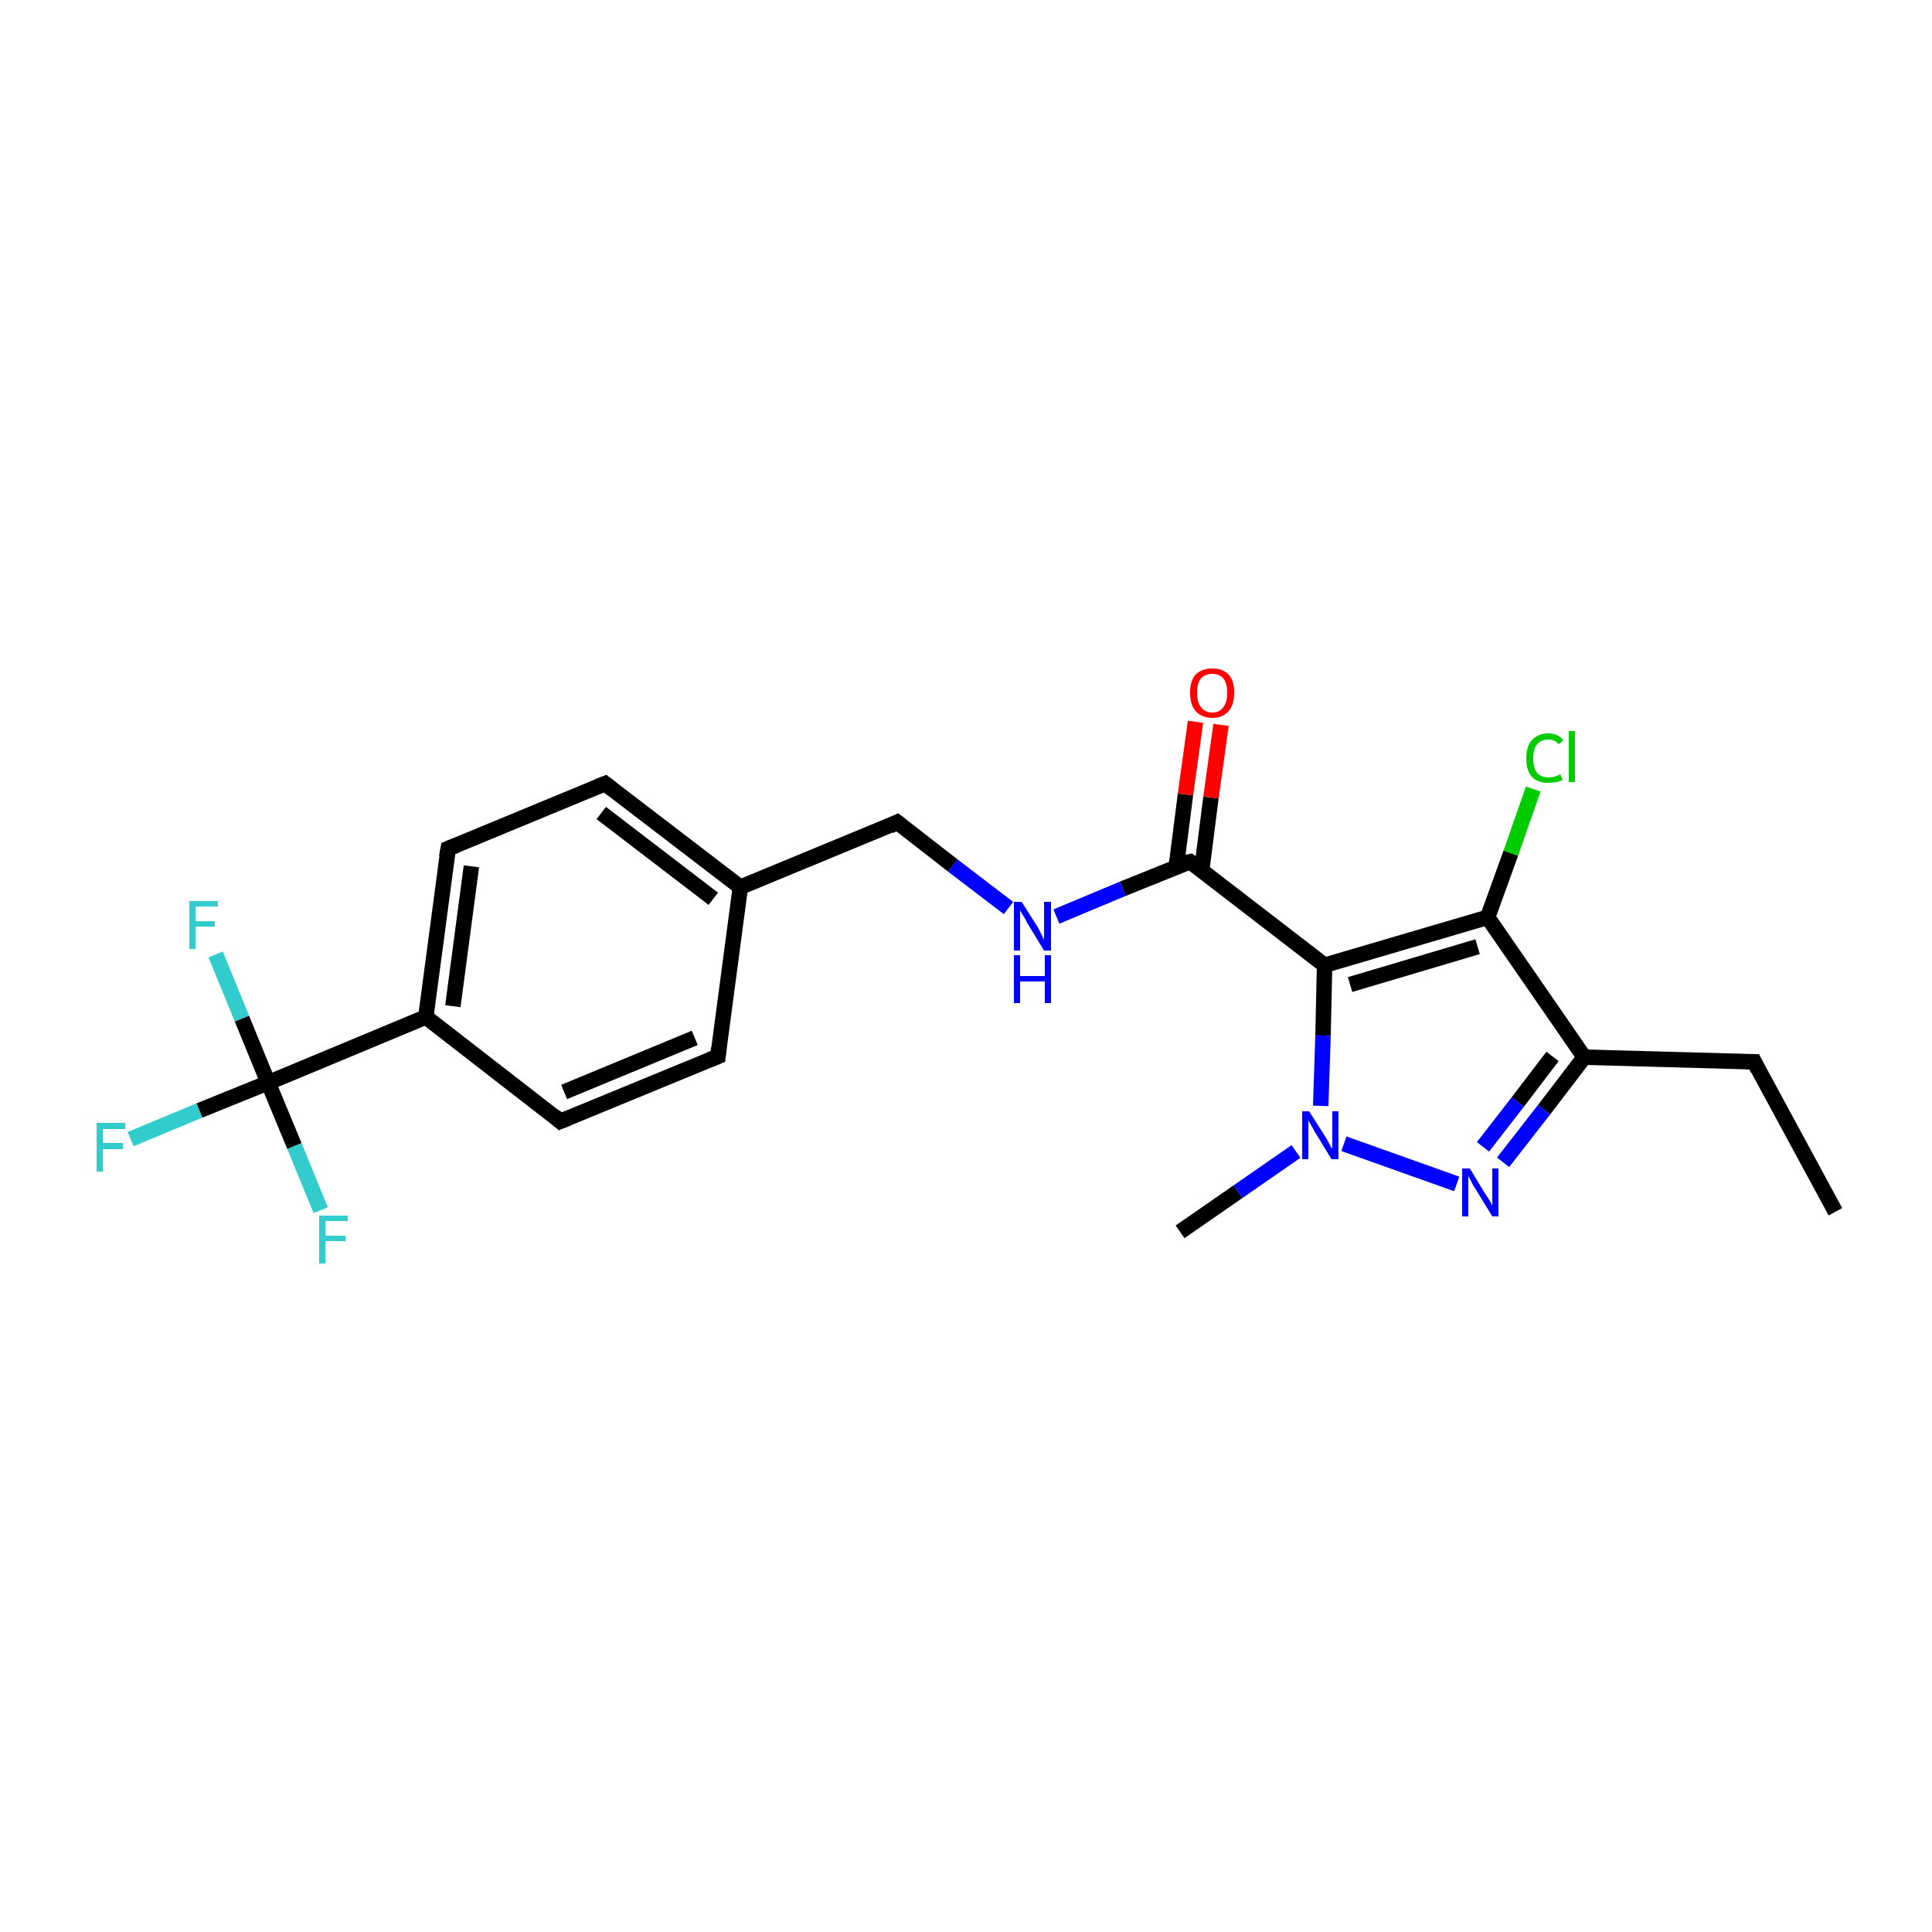 <?xml version='1.0' encoding='iso-8859-1'?>
<svg version='1.1' baseProfile='full'
              xmlns='http://www.w3.org/2000/svg'
                      xmlns:rdkit='http://www.rdkit.org/xml'
                      xmlns:xlink='http://www.w3.org/1999/xlink'
                  xml:space='preserve'
width='250px' height='250px' viewBox='0 0 250 250'>
<!-- END OF HEADER -->
<rect style='opacity:1.0;fill:#FFFFFF;stroke:none' width='250.0' height='250.0' x='0.0' y='0.0'> </rect>
<path class='bond-0 atom-0 atom-2' d='M 237.5,156.8 L 227.0,137.4' style='fill:none;fill-rule:evenodd;stroke:#000000;stroke-width:2.0px;stroke-linecap:butt;stroke-linejoin:miter;stroke-opacity:1' />
<path class='bond-1 atom-1 atom-21' d='M 152.7,159.4 L 160.2,154.2' style='fill:none;fill-rule:evenodd;stroke:#000000;stroke-width:2.0px;stroke-linecap:butt;stroke-linejoin:miter;stroke-opacity:1' />
<path class='bond-1 atom-1 atom-21' d='M 160.2,154.2 L 167.7,149.0' style='fill:none;fill-rule:evenodd;stroke:#0000FF;stroke-width:2.0px;stroke-linecap:butt;stroke-linejoin:miter;stroke-opacity:1' />
<path class='bond-2 atom-2 atom-10' d='M 227.0,137.4 L 205.0,136.8' style='fill:none;fill-rule:evenodd;stroke:#000000;stroke-width:2.0px;stroke-linecap:butt;stroke-linejoin:miter;stroke-opacity:1' />
<path class='bond-3 atom-3 atom-5' d='M 92.9,136.7 L 72.5,145.1' style='fill:none;fill-rule:evenodd;stroke:#000000;stroke-width:2.0px;stroke-linecap:butt;stroke-linejoin:miter;stroke-opacity:1' />
<path class='bond-3 atom-3 atom-5' d='M 89.9,134.3 L 73.0,141.3' style='fill:none;fill-rule:evenodd;stroke:#000000;stroke-width:2.0px;stroke-linecap:butt;stroke-linejoin:miter;stroke-opacity:1' />
<path class='bond-4 atom-3 atom-8' d='M 92.9,136.7 L 95.8,114.8' style='fill:none;fill-rule:evenodd;stroke:#000000;stroke-width:2.0px;stroke-linecap:butt;stroke-linejoin:miter;stroke-opacity:1' />
<path class='bond-5 atom-4 atom-6' d='M 78.3,101.4 L 58.0,109.8' style='fill:none;fill-rule:evenodd;stroke:#000000;stroke-width:2.0px;stroke-linecap:butt;stroke-linejoin:miter;stroke-opacity:1' />
<path class='bond-6 atom-4 atom-8' d='M 78.3,101.4 L 95.8,114.8' style='fill:none;fill-rule:evenodd;stroke:#000000;stroke-width:2.0px;stroke-linecap:butt;stroke-linejoin:miter;stroke-opacity:1' />
<path class='bond-6 atom-4 atom-8' d='M 77.8,105.2 L 92.3,116.3' style='fill:none;fill-rule:evenodd;stroke:#000000;stroke-width:2.0px;stroke-linecap:butt;stroke-linejoin:miter;stroke-opacity:1' />
<path class='bond-7 atom-5 atom-9' d='M 72.5,145.1 L 55.1,131.6' style='fill:none;fill-rule:evenodd;stroke:#000000;stroke-width:2.0px;stroke-linecap:butt;stroke-linejoin:miter;stroke-opacity:1' />
<path class='bond-8 atom-6 atom-9' d='M 58.0,109.8 L 55.1,131.6' style='fill:none;fill-rule:evenodd;stroke:#000000;stroke-width:2.0px;stroke-linecap:butt;stroke-linejoin:miter;stroke-opacity:1' />
<path class='bond-8 atom-6 atom-9' d='M 61.0,112.1 L 58.6,130.2' style='fill:none;fill-rule:evenodd;stroke:#000000;stroke-width:2.0px;stroke-linecap:butt;stroke-linejoin:miter;stroke-opacity:1' />
<path class='bond-9 atom-7 atom-8' d='M 116.1,106.4 L 95.8,114.8' style='fill:none;fill-rule:evenodd;stroke:#000000;stroke-width:2.0px;stroke-linecap:butt;stroke-linejoin:miter;stroke-opacity:1' />
<path class='bond-10 atom-7 atom-19' d='M 116.1,106.4 L 123.3,112.0' style='fill:none;fill-rule:evenodd;stroke:#000000;stroke-width:2.0px;stroke-linecap:butt;stroke-linejoin:miter;stroke-opacity:1' />
<path class='bond-10 atom-7 atom-19' d='M 123.3,112.0 L 130.5,117.5' style='fill:none;fill-rule:evenodd;stroke:#0000FF;stroke-width:2.0px;stroke-linecap:butt;stroke-linejoin:miter;stroke-opacity:1' />
<path class='bond-11 atom-9 atom-14' d='M 55.1,131.6 L 34.7,140.1' style='fill:none;fill-rule:evenodd;stroke:#000000;stroke-width:2.0px;stroke-linecap:butt;stroke-linejoin:miter;stroke-opacity:1' />
<path class='bond-12 atom-10 atom-11' d='M 205.0,136.8 L 192.5,118.7' style='fill:none;fill-rule:evenodd;stroke:#000000;stroke-width:2.0px;stroke-linecap:butt;stroke-linejoin:miter;stroke-opacity:1' />
<path class='bond-13 atom-10 atom-20' d='M 205.0,136.8 L 199.8,143.6' style='fill:none;fill-rule:evenodd;stroke:#000000;stroke-width:2.0px;stroke-linecap:butt;stroke-linejoin:miter;stroke-opacity:1' />
<path class='bond-13 atom-10 atom-20' d='M 199.8,143.6 L 194.5,150.4' style='fill:none;fill-rule:evenodd;stroke:#0000FF;stroke-width:2.0px;stroke-linecap:butt;stroke-linejoin:miter;stroke-opacity:1' />
<path class='bond-13 atom-10 atom-20' d='M 200.9,136.7 L 196.4,142.6' style='fill:none;fill-rule:evenodd;stroke:#000000;stroke-width:2.0px;stroke-linecap:butt;stroke-linejoin:miter;stroke-opacity:1' />
<path class='bond-13 atom-10 atom-20' d='M 196.4,142.6 L 191.9,148.4' style='fill:none;fill-rule:evenodd;stroke:#0000FF;stroke-width:2.0px;stroke-linecap:butt;stroke-linejoin:miter;stroke-opacity:1' />
<path class='bond-14 atom-11 atom-12' d='M 192.5,118.7 L 171.4,124.9' style='fill:none;fill-rule:evenodd;stroke:#000000;stroke-width:2.0px;stroke-linecap:butt;stroke-linejoin:miter;stroke-opacity:1' />
<path class='bond-14 atom-11 atom-12' d='M 191.2,122.5 L 174.7,127.4' style='fill:none;fill-rule:evenodd;stroke:#000000;stroke-width:2.0px;stroke-linecap:butt;stroke-linejoin:miter;stroke-opacity:1' />
<path class='bond-15 atom-11 atom-15' d='M 192.5,118.7 L 195.5,110.4' style='fill:none;fill-rule:evenodd;stroke:#000000;stroke-width:2.0px;stroke-linecap:butt;stroke-linejoin:miter;stroke-opacity:1' />
<path class='bond-15 atom-11 atom-15' d='M 195.5,110.4 L 198.4,102.1' style='fill:none;fill-rule:evenodd;stroke:#00CC00;stroke-width:2.0px;stroke-linecap:butt;stroke-linejoin:miter;stroke-opacity:1' />
<path class='bond-16 atom-12 atom-13' d='M 171.4,124.9 L 154.0,111.5' style='fill:none;fill-rule:evenodd;stroke:#000000;stroke-width:2.0px;stroke-linecap:butt;stroke-linejoin:miter;stroke-opacity:1' />
<path class='bond-17 atom-12 atom-21' d='M 171.4,124.9 L 171.2,134.0' style='fill:none;fill-rule:evenodd;stroke:#000000;stroke-width:2.0px;stroke-linecap:butt;stroke-linejoin:miter;stroke-opacity:1' />
<path class='bond-17 atom-12 atom-21' d='M 171.2,134.0 L 170.9,143.1' style='fill:none;fill-rule:evenodd;stroke:#0000FF;stroke-width:2.0px;stroke-linecap:butt;stroke-linejoin:miter;stroke-opacity:1' />
<path class='bond-18 atom-13 atom-19' d='M 154.0,111.5 L 145.3,115.0' style='fill:none;fill-rule:evenodd;stroke:#000000;stroke-width:2.0px;stroke-linecap:butt;stroke-linejoin:miter;stroke-opacity:1' />
<path class='bond-18 atom-13 atom-19' d='M 145.3,115.0 L 136.7,118.6' style='fill:none;fill-rule:evenodd;stroke:#0000FF;stroke-width:2.0px;stroke-linecap:butt;stroke-linejoin:miter;stroke-opacity:1' />
<path class='bond-19 atom-13 atom-22' d='M 155.5,112.6 L 156.7,103.2' style='fill:none;fill-rule:evenodd;stroke:#000000;stroke-width:2.0px;stroke-linecap:butt;stroke-linejoin:miter;stroke-opacity:1' />
<path class='bond-19 atom-13 atom-22' d='M 156.7,103.2 L 158.0,93.8' style='fill:none;fill-rule:evenodd;stroke:#FF0000;stroke-width:2.0px;stroke-linecap:butt;stroke-linejoin:miter;stroke-opacity:1' />
<path class='bond-19 atom-13 atom-22' d='M 152.2,112.2 L 153.4,102.8' style='fill:none;fill-rule:evenodd;stroke:#000000;stroke-width:2.0px;stroke-linecap:butt;stroke-linejoin:miter;stroke-opacity:1' />
<path class='bond-19 atom-13 atom-22' d='M 153.4,102.8 L 154.7,93.4' style='fill:none;fill-rule:evenodd;stroke:#FF0000;stroke-width:2.0px;stroke-linecap:butt;stroke-linejoin:miter;stroke-opacity:1' />
<path class='bond-20 atom-14 atom-16' d='M 34.7,140.1 L 25.8,143.7' style='fill:none;fill-rule:evenodd;stroke:#000000;stroke-width:2.0px;stroke-linecap:butt;stroke-linejoin:miter;stroke-opacity:1' />
<path class='bond-20 atom-14 atom-16' d='M 25.8,143.7 L 16.9,147.4' style='fill:none;fill-rule:evenodd;stroke:#33CCCC;stroke-width:2.0px;stroke-linecap:butt;stroke-linejoin:miter;stroke-opacity:1' />
<path class='bond-21 atom-14 atom-17' d='M 34.7,140.1 L 31.3,131.8' style='fill:none;fill-rule:evenodd;stroke:#000000;stroke-width:2.0px;stroke-linecap:butt;stroke-linejoin:miter;stroke-opacity:1' />
<path class='bond-21 atom-14 atom-17' d='M 31.3,131.8 L 27.9,123.5' style='fill:none;fill-rule:evenodd;stroke:#33CCCC;stroke-width:2.0px;stroke-linecap:butt;stroke-linejoin:miter;stroke-opacity:1' />
<path class='bond-22 atom-14 atom-18' d='M 34.7,140.1 L 38.1,148.3' style='fill:none;fill-rule:evenodd;stroke:#000000;stroke-width:2.0px;stroke-linecap:butt;stroke-linejoin:miter;stroke-opacity:1' />
<path class='bond-22 atom-14 atom-18' d='M 38.1,148.3 L 41.5,156.6' style='fill:none;fill-rule:evenodd;stroke:#33CCCC;stroke-width:2.0px;stroke-linecap:butt;stroke-linejoin:miter;stroke-opacity:1' />
<path class='bond-23 atom-20 atom-21' d='M 188.5,153.2 L 173.9,148.0' style='fill:none;fill-rule:evenodd;stroke:#0000FF;stroke-width:2.0px;stroke-linecap:butt;stroke-linejoin:miter;stroke-opacity:1' />
<path d='M 227.5,138.4 L 227.0,137.4 L 225.9,137.4' style='fill:none;stroke:#000000;stroke-width:2.0px;stroke-linecap:butt;stroke-linejoin:miter;stroke-opacity:1;' />
<path d='M 91.9,137.1 L 92.9,136.7 L 93.0,135.6' style='fill:none;stroke:#000000;stroke-width:2.0px;stroke-linecap:butt;stroke-linejoin:miter;stroke-opacity:1;' />
<path d='M 77.3,101.8 L 78.3,101.4 L 79.2,102.1' style='fill:none;stroke:#000000;stroke-width:2.0px;stroke-linecap:butt;stroke-linejoin:miter;stroke-opacity:1;' />
<path d='M 73.5,144.7 L 72.5,145.1 L 71.7,144.4' style='fill:none;stroke:#000000;stroke-width:2.0px;stroke-linecap:butt;stroke-linejoin:miter;stroke-opacity:1;' />
<path d='M 59.0,109.4 L 58.0,109.8 L 57.8,110.9' style='fill:none;stroke:#000000;stroke-width:2.0px;stroke-linecap:butt;stroke-linejoin:miter;stroke-opacity:1;' />
<path d='M 115.1,106.9 L 116.1,106.4 L 116.5,106.7' style='fill:none;stroke:#000000;stroke-width:2.0px;stroke-linecap:butt;stroke-linejoin:miter;stroke-opacity:1;' />
<path d='M 154.8,112.1 L 154.0,111.5 L 153.5,111.6' style='fill:none;stroke:#000000;stroke-width:2.0px;stroke-linecap:butt;stroke-linejoin:miter;stroke-opacity:1;' />
<path class='atom-15' d='M 197.5 98.1
Q 197.5 96.6, 198.2 95.8
Q 199.0 94.9, 200.4 94.9
Q 201.6 94.9, 202.3 95.8
L 201.7 96.3
Q 201.2 95.7, 200.4 95.7
Q 199.4 95.7, 198.9 96.3
Q 198.4 96.9, 198.4 98.1
Q 198.4 99.4, 198.9 100.0
Q 199.4 100.6, 200.4 100.6
Q 201.1 100.6, 201.9 100.2
L 202.2 100.9
Q 201.9 101.1, 201.4 101.2
Q 200.9 101.3, 200.3 101.3
Q 199.0 101.3, 198.2 100.5
Q 197.5 99.7, 197.5 98.1
' fill='#00CC00'/>
<path class='atom-15' d='M 203.0 94.6
L 203.8 94.6
L 203.8 101.2
L 203.0 101.2
L 203.0 94.6
' fill='#00CC00'/>
<path class='atom-16' d='M 12.5 145.3
L 16.2 145.3
L 16.2 146.1
L 13.3 146.1
L 13.3 147.9
L 15.9 147.9
L 15.9 148.7
L 13.3 148.7
L 13.3 151.6
L 12.5 151.6
L 12.5 145.3
' fill='#33CCCC'/>
<path class='atom-17' d='M 24.5 116.6
L 28.2 116.6
L 28.2 117.3
L 25.3 117.3
L 25.3 119.2
L 27.8 119.2
L 27.8 119.9
L 25.3 119.9
L 25.3 122.8
L 24.5 122.8
L 24.5 116.6
' fill='#33CCCC'/>
<path class='atom-18' d='M 41.3 157.3
L 45.0 157.3
L 45.0 158.0
L 42.1 158.0
L 42.1 159.9
L 44.7 159.9
L 44.7 160.6
L 42.1 160.6
L 42.1 163.5
L 41.3 163.5
L 41.3 157.3
' fill='#33CCCC'/>
<path class='atom-19' d='M 132.2 116.7
L 134.3 120.0
Q 134.5 120.4, 134.8 121.0
Q 135.1 121.6, 135.1 121.6
L 135.1 116.7
L 136.0 116.7
L 136.0 123.0
L 135.1 123.0
L 132.9 119.4
Q 132.7 118.9, 132.4 118.5
Q 132.1 118.0, 132.0 117.8
L 132.0 123.0
L 131.2 123.0
L 131.2 116.7
L 132.2 116.7
' fill='#0000FF'/>
<path class='atom-19' d='M 131.2 123.6
L 132.0 123.6
L 132.0 126.3
L 135.2 126.3
L 135.2 123.6
L 136.0 123.6
L 136.0 129.8
L 135.2 129.8
L 135.2 127.0
L 132.0 127.0
L 132.0 129.8
L 131.2 129.8
L 131.2 123.6
' fill='#0000FF'/>
<path class='atom-20' d='M 190.2 151.2
L 192.2 154.5
Q 192.4 154.8, 192.8 155.4
Q 193.1 156.0, 193.1 156.0
L 193.1 151.2
L 193.9 151.2
L 193.9 157.4
L 193.1 157.4
L 190.9 153.8
Q 190.6 153.4, 190.4 152.9
Q 190.1 152.4, 190.0 152.2
L 190.0 157.4
L 189.2 157.4
L 189.2 151.2
L 190.2 151.2
' fill='#0000FF'/>
<path class='atom-21' d='M 169.4 143.8
L 171.5 147.1
Q 171.7 147.4, 172.0 148.0
Q 172.3 148.6, 172.4 148.6
L 172.4 143.8
L 173.2 143.8
L 173.2 150.0
L 172.3 150.0
L 170.1 146.4
Q 169.9 146.0, 169.6 145.5
Q 169.3 145.0, 169.3 144.9
L 169.3 150.0
L 168.5 150.0
L 168.5 143.8
L 169.4 143.8
' fill='#0000FF'/>
<path class='atom-22' d='M 154.0 89.6
Q 154.0 88.1, 154.7 87.3
Q 155.5 86.5, 156.9 86.5
Q 158.2 86.5, 159.0 87.3
Q 159.7 88.1, 159.7 89.6
Q 159.7 91.2, 159.0 92.0
Q 158.2 92.9, 156.9 92.9
Q 155.5 92.9, 154.7 92.0
Q 154.0 91.2, 154.0 89.6
M 156.9 92.2
Q 157.8 92.2, 158.3 91.5
Q 158.8 90.9, 158.8 89.6
Q 158.8 88.4, 158.3 87.8
Q 157.8 87.2, 156.9 87.2
Q 155.9 87.2, 155.4 87.8
Q 154.9 88.4, 154.9 89.6
Q 154.9 90.9, 155.4 91.5
Q 155.9 92.2, 156.9 92.2
' fill='#FF0000'/>
</svg>

